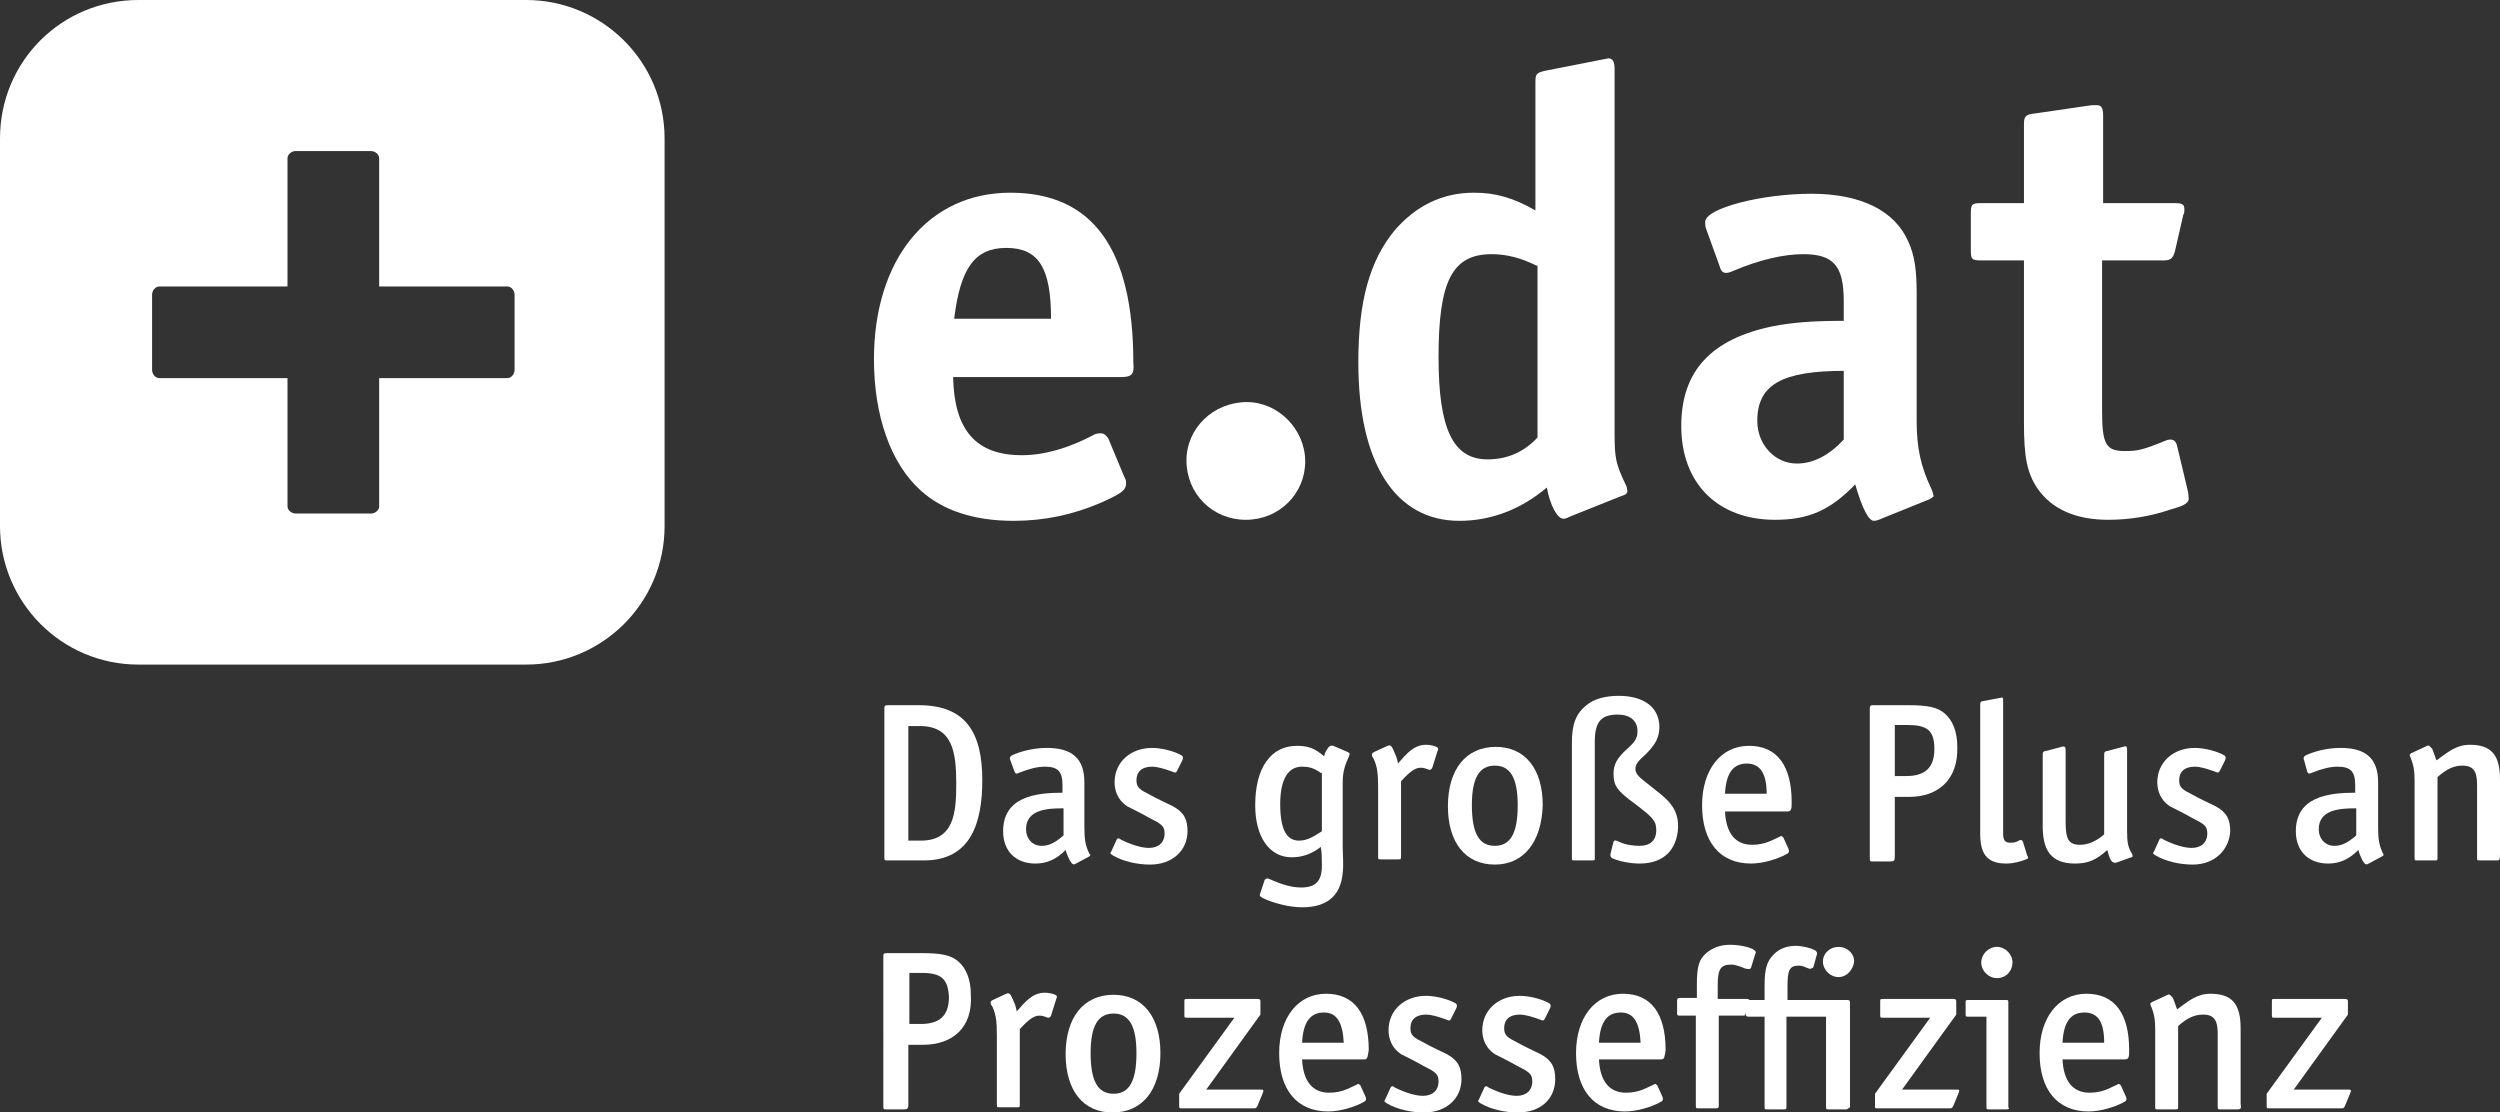 <?xml version="1.0" encoding="utf-8"?>
<!-- Generator: Adobe Illustrator 19.0.1, SVG Export Plug-In . SVG Version: 6.00 Build 0)  -->
<svg fill="#ffffff" version="1.1" id="WEMAG-Partner-edat" xmlns="http://www.w3.org/2000/svg" xmlns:xlink="http://www.w3.org/1999/xlink" x="0px"
	 y="0px" viewBox="0 0 240 106.8" enable-background="new 0 0 240 106.8" xml:space="preserve">
<rect x="0" y="0" width="240" height="106.8" fill="#333333" stroke="none"/>
<g>
	<path d="M49.4,35.5c0,0.4-0.3,0.8-0.7,0.8H36.4v12.3c0,0.4-0.4,0.7-0.8,0.7h-7.2c-0.4,0-0.8-0.3-0.8-0.7V36.3H15.3
		c-0.4,0-0.7-0.4-0.7-0.8v-7.2c0-0.4,0.3-0.8,0.7-0.8h12.3V15.2c0-0.4,0.4-0.7,0.8-0.7h7.2c0.4,0,0.8,0.3,0.8,0.7v12.3h12.3
		c0.4,0,0.7,0.4,0.7,0.8V35.5z M50.5,0H13.3C5.9,0,0,5.9,0,13.3v37.2c0,7.3,5.9,13.3,13.3,13.3h37.2c7.3,0,13.3-5.9,13.3-13.3V13.3
		C63.8,5.9,57.8,0,50.5,0"/>
	<g>
		<g>
			<path d="M107.6,36.2H91.5c0.1,5.1,2.2,7.5,6.6,7.5c2.2,0,4.5-0.7,6.8-1.9c0.3-0.2,0.6-0.2,0.8-0.2c0.3,0,0.5,0.2,0.7,0.5l1.5,3.6
				c0.2,0.4,0.2,0.4,0.2,0.7c0,0.7-0.5,1-2.5,1.9c-2.6,1.1-5.3,1.7-8.3,1.7c-3.8,0-6.8-1-8.9-2.9c-2.9-2.6-4.5-7.2-4.5-12.6
				c0-9.6,5.2-16,13.1-16c7.9,0,11.8,5.4,11.8,16.3C108.9,35.9,108.7,36.2,107.6,36.2z M96.6,23.8c-3,0-4.4,1.9-5,6.8h9.3
				C100.9,25.7,99.7,23.8,96.6,23.8z"/>
			<path d="M119.6,49.9c-3.2,0-5.7-2.5-5.7-5.7c0-3.1,2.6-5.6,5.8-5.6c3,0,5.6,2.6,5.6,5.7C125.3,47.4,122.8,49.9,119.6,49.9z"/>
			<path d="M155.7,47.6l-5,2c-0.2,0.1-0.4,0.2-0.6,0.2c-0.6,0-1.3-1.3-1.6-3c-2.6,2.2-5.5,3.2-8.4,3.2c-6.2,0-9.7-5.6-9.7-15.2
				c0-5.9,1.1-9.8,3.5-12.7c2-2.3,4.5-3.6,7.6-3.6c2.1,0,3.8,0.5,5.9,1.7V7.9c0-0.8,0.1-0.9,0.9-1.1l5.6-1.1l0.5-0.1
				c0.4,0,0.6,0.3,0.6,1v34.9c0,2.5,0.1,3,1.1,5.1c0.1,0.2,0.1,0.3,0.1,0.4C156.3,47.3,156.1,47.5,155.7,47.6z M147.5,25.5
				c-1.4-0.7-2.8-1.1-4.3-1.1c-3.8,0-5.1,2.6-5.1,9.9c0,6.9,1.4,9.8,4.7,9.8c1.9,0,3.5-0.7,4.8-2.1V25.5z"/>
			<path d="M185.3,47.9l-4.7,1.9c-0.2,0.1-0.5,0.2-0.7,0.2c-0.5,0-1.1-1.1-1.8-3.5c-2.4,2.5-4.5,3.4-7.7,3.4c-5.5,0-9-3.5-9-9
				c0-5.3,2.9-8.4,8.9-9.6c1.6-0.3,3.4-0.5,6.7-0.5v-1.9c0-3.4-1-4.5-3.9-4.5c-1.8,0-4.1,0.5-6.7,1.6c-0.2,0.1-0.5,0.2-0.7,0.2
				c-0.3,0-0.5-0.2-0.6-0.6l-1.3-3.6c-0.1-0.2-0.1-0.5-0.1-0.7c0-1.3,5.4-2.7,10.2-2.7c4.7,0,8,1.6,9.3,4.6c0.6,1.3,0.8,2.7,0.8,5
				v12.2c0,2.6,0.4,4.4,1.4,6.5c0.1,0.2,0.2,0.5,0.2,0.7C185.8,47.5,185.6,47.7,185.3,47.9z M177.1,35.6c-6,0-8.4,1.3-8.4,4.8
				c0,2.3,1.7,4.1,3.8,4.1c1.6,0,3.1-0.8,4.5-2.3V35.6z"/>
			<path d="M208.4,48.9c-2,0.7-4.1,1-6,1c-3.1,0-5.4-1-6.8-3c-1-1.5-1.3-3-1.3-6.3V25h-4.1c-0.9,0-1-0.1-1-1v-3.5c0-0.9,0.1-1,1-1
				h4.1v-7.5c0-0.8,0.1-1,1-1.1l5.5-0.8h0.5c0.4,0,0.6,0.2,0.6,1v8.4h6.8c0.8,0,1,0.1,1,0.6c0,0.2,0,0.4-0.1,0.5l-0.8,3.5
				c-0.2,0.7-0.4,0.9-1.1,0.9h-5.9v14.5c0,3.2,0.4,3.8,2.2,3.8c1.2,0,1.7-0.1,3.9-1c0.2-0.1,0.4-0.1,0.5-0.1c0.3,0,0.5,0.2,0.6,0.6
				l1,4.2c0.1,0.4,0.1,0.5,0.1,0.7C210.2,48.2,209.9,48.5,208.4,48.9z"/>
		</g>
	</g>
	<g>
		<path d="M88.7,82.6h-3.5c-0.3,0-0.3,0-0.3-0.4V68.1c0-0.3,0-0.4,0.3-0.4h3c4.5,0,6.1,2.6,6.1,7.2C94.3,79,93.2,82.6,88.7,82.6z
			 M88.3,69.7h-1.1v11h1.2c3.2,0,3.4-2.7,3.4-5.5C91.8,72.1,91.4,69.7,88.3,69.7z"/>
		<path d="M104.6,82.2l-1.3,0.7c-0.3,0.2-0.4,0-0.6-0.3c-0.1-0.2-0.3-0.6-0.4-1c-0.9,0.9-1.8,1.3-2.9,1.3c-1.9,0-3.1-1.2-3.1-3.1
			c0-3.3,3.1-3.7,5.7-3.7v-0.7c0-1.3-0.4-1.8-1.7-1.8c-0.7,0-1.5,0.2-2.5,0.6c-0.2,0.1-0.3,0.1-0.4-0.1L97,73
			c-0.2-0.4,0.2-0.5,0.4-0.6c1-0.4,2.1-0.6,3.1-0.6c2.4,0,3.6,1,3.6,3.3v4.3c0,1.2,0.1,1.8,0.5,2.6C104.7,82,104.7,82.1,104.6,82.2z
			 M102,77.6c-1.4,0-3.5,0.1-3.5,2c0,0.9,0.6,1.6,1.5,1.6c0.7,0,1.3-0.3,2.1-1V77.6z"/>
		<path d="M110.4,83c-1.2,0-2.6-0.3-3.6-0.9c-0.3-0.2-0.2-0.2-0.1-0.4l0.5-1.1c0.1-0.2,0.3-0.1,0.4,0c1,0.5,2,0.8,2.7,0.8
			c0.9,0,1.5-0.5,1.5-1.4c0-0.7-0.3-0.9-1.5-1.5c-0.5-0.3-1.5-0.8-2.1-1.1c-0.9-0.6-1.2-1.5-1.2-2.3c0-1.9,1.5-3.3,3.6-3.3
			c0.9,0,2.1,0.3,2.8,0.7c0.2,0.1,0.2,0.3,0.1,0.5l-0.5,1c-0.1,0.2-0.2,0.2-0.4,0.1c-0.8-0.3-1.5-0.5-2-0.5c-1,0-1.5,0.5-1.5,1.3
			c0,0.7,0.3,0.9,1.3,1.4c0.5,0.3,1.8,0.9,2.2,1.1c1.1,0.6,1.4,1.3,1.4,2.4C114,81.6,112.6,83,110.4,83z"/>
		<path d="M128.9,75.1v3.3c0,1.1,0,1.9,0,2.8c0,0.9,0.1,1.7,0,2.6c-0.2,2.2-1.5,3.3-3.9,3.3c-1.2,0-2.8-0.4-3.8-0.9
			c-0.3-0.2-0.3-0.2-0.2-0.5l0.4-1.2c0.1-0.2,0.3-0.2,0.5-0.1c1.1,0.5,2.1,0.8,3,0.8c1.4,0,2-0.6,2-2.1c0-0.6,0-1.2-0.1-1.8
			c-0.9,0.7-1.8,1-2.8,1c-2.1,0-3.5-1.9-3.5-5c0-3.6,1.5-5.7,4-5.7c1,0,1.7,0.2,2.6,1c0.1-0.2,0.1-0.4,0.2-0.5
			c0.2-0.3,0.3-0.6,0.7-0.5l1.4,0.6c0.2,0.1,0.2,0.2,0.1,0.4C129.1,73.5,128.9,74.1,128.9,75.1z M126.8,74.2
			c-0.7-0.5-1.2-0.6-1.8-0.6c-1.4,0-2.1,1.3-2.1,3.6c0,2.4,0.6,3.5,1.8,3.5c0.7,0,1.3-0.3,2.2-0.9V74.2z"/>
		<path d="M137.5,73.7c-0.1,0.2-0.2,0.2-0.3,0.2c-0.3-0.1-0.5-0.2-0.8-0.2c-0.5,0-1,0.3-1.9,1.3v7.2c0,0.3,0,0.3-0.3,0.3h-1.6
			c-0.3,0-0.3,0-0.3-0.3v-6.6c0-1.4-0.1-2-0.4-2.7c-0.1-0.2-0.4-0.5,0-0.7l1.3-0.6c0.4-0.2,0.5,0.3,0.7,0.7c0.2,0.4,0.3,0.9,0.3,1
			c0.8-0.9,1.5-1.8,2.7-1.8c0.4,0,0.8,0.1,1,0.2c0.2,0.1,0.2,0.2,0.1,0.4L137.5,73.7z"/>
		<path d="M143.5,83c-2.8,0-4.5-2.1-4.5-5.6c0-3.5,1.7-5.7,4.6-5.7c2.8,0,4.5,2.1,4.5,5.6C148,80.8,146.3,83,143.5,83z M143.5,73.5
			c-1.5,0-2.2,1.2-2.2,3.8c0,2.7,0.7,3.9,2.2,3.9c1.5,0,2.2-1.2,2.2-3.9C145.7,74.7,145,73.5,143.5,73.5z"/>
		<path d="M157.4,82.9c-0.9,0-1.9-0.2-2.6-0.5c-0.2-0.1-0.2-0.2-0.2-0.4l0.3-1.2c0.1-0.2,0.3-0.1,0.5,0c0.6,0.3,1.4,0.4,2,0.4
			c1,0,1.6-0.5,1.6-1.5c0-0.9-0.3-1.2-2-2.5c-1.8-1.3-2.1-1.8-2.1-2.9c0-0.9,0.3-1.5,1.3-2.4c0.8-0.7,1-1.1,1-1.7
			c0-1-0.7-1.6-1.9-1.6c-1.6,0-2.2,0.7-2.2,2.6v11.1c0,0.3,0,0.3-0.3,0.3h-1.6c-0.3,0-0.3,0-0.3-0.3v-11c0-1.8,0.4-2.8,1.4-3.6
			c0.7-0.6,1.8-0.9,3.1-0.9c2.4,0,3.9,1.1,3.9,3c0,1-0.4,1.7-1.3,2.6c-0.4,0.4-1,0.8-1,1.4c0,0.4,0.2,0.7,1,1.3l1,0.8
			c1.6,1.2,2.1,2.1,2.1,3.5C161,81.5,159.8,82.9,157.4,82.9z"/>
		<path d="M171.6,77.9h-6c0.1,2.1,1,3.2,2.6,3.2c1.3,0,2-0.5,2.7-0.8c0.1-0.1,0.2,0,0.3,0.1l0.5,1.1c0.1,0.3,0,0.4-0.2,0.5
			c-0.9,0.5-2.3,0.9-3.4,0.9c-3,0-4.7-2.1-4.7-5.6c0-3.4,1.8-5.7,4.5-5.7c2.7,0,4.1,1.9,4.1,5.4C172,77.6,172,77.9,171.6,77.9z
			 M167.7,73.3c-1.3,0-2,0.9-2.1,2.9h4C169.6,74.3,169,73.3,167.7,73.3z"/>
		<path d="M183.3,76.5h-1.4v5.8c0,0.3-0.1,0.4-0.4,0.4h-1.7c-0.3,0-0.3,0-0.3-0.4V68.1c0-0.3,0-0.4,0.3-0.4h3.4
			c1.9,0,2.8,0.2,3.5,0.8c0.8,0.7,1.2,1.8,1.2,3.2C188,74.9,186,76.5,183.3,76.5z M183.1,69.6h-1.2v4.9h1.1c1.7,0,2.7-0.7,2.7-2.6
			C185.7,70.1,185,69.6,183.1,69.6z"/>
		<path d="M194.5,82.5c-0.5,0.2-1.2,0.4-1.9,0.4c-2,0-2.5-1.1-2.5-2.9c0-0.6,0-1.2,0-1.8V67.6c0-0.2,0.1-0.3,0.3-0.3l1.6-0.3
			c0.3-0.1,0.3,0,0.3,0.3V80c0,0.7,0.2,0.9,0.7,0.9c0.2,0,0.5,0,0.8-0.2c0.2-0.1,0.3-0.1,0.4,0.1l0.4,1.3
			C194.7,82.3,194.8,82.4,194.5,82.5z"/>
		<path d="M204.6,82.3l-1.4,0.5c-0.3,0.1-0.5-0.1-0.6-0.3c-0.1-0.2-0.2-0.5-0.3-0.9c-1.1,1-1.9,1.3-3.1,1.3c-2.4,0-3.1-1.4-3.1-3.6
			v-6.9c0-0.2,0.1-0.3,0.3-0.3l1.5-0.4c0.3-0.1,0.4,0,0.4,0.3v6.9c0,1.7,0.3,2.2,1.4,2.2c0.7,0,1.5-0.3,2.3-1v-7.7
			c0-0.2,0.1-0.3,0.3-0.3l1.5-0.4c0.3-0.1,0.4-0.1,0.4,0.3v7.8c0,1.1,0.1,1.6,0.5,2.2C204.7,82.1,204.8,82.3,204.6,82.3z"/>
		<path d="M210.5,83c-1.2,0-2.6-0.3-3.6-0.9c-0.3-0.2-0.2-0.2-0.1-0.4l0.5-1.1c0.1-0.2,0.3-0.1,0.4,0c1,0.5,2,0.8,2.7,0.8
			c0.9,0,1.5-0.5,1.5-1.4c0-0.7-0.3-0.9-1.5-1.5c-0.5-0.3-1.5-0.8-2.1-1.1c-0.9-0.6-1.2-1.5-1.2-2.3c0-1.9,1.5-3.3,3.6-3.3
			c0.9,0,2.1,0.3,2.8,0.7c0.2,0.1,0.2,0.3,0.1,0.5l-0.5,1c-0.1,0.2-0.2,0.2-0.4,0.1c-0.8-0.3-1.5-0.5-2-0.5c-1,0-1.5,0.5-1.5,1.3
			c0,0.7,0.3,0.9,1.3,1.4c0.5,0.3,1.8,0.9,2.2,1.1c1.1,0.6,1.4,1.3,1.4,2.4C214,81.6,212.6,83,210.5,83z"/>
		<path d="M228.7,82.2l-1.3,0.7c-0.3,0.2-0.4,0-0.6-0.3c-0.1-0.2-0.3-0.6-0.4-1c-0.9,0.9-1.8,1.3-2.9,1.3c-1.9,0-3.1-1.2-3.1-3.1
			c0-3.3,3.1-3.7,5.7-3.7v-0.7c0-1.3-0.4-1.8-1.7-1.8c-0.7,0-1.5,0.2-2.5,0.6c-0.2,0.1-0.3,0.1-0.4-0.1l-0.3-1.1
			c-0.2-0.4,0.2-0.5,0.4-0.6c1-0.4,2.1-0.6,3.1-0.6c2.4,0,3.6,1,3.6,3.3v4.3c0,1.2,0.1,1.8,0.5,2.6C228.8,82,228.9,82.1,228.7,82.2z
			 M226.1,77.6c-1.4,0-3.5,0.1-3.5,2c0,0.9,0.6,1.6,1.5,1.6c0.7,0,1.3-0.3,2.1-1V77.6z"/>
		<path d="M239.7,82.6h-1.6c-0.3,0-0.3,0-0.3-0.3v-7c0-1.3-0.4-1.8-1.4-1.8c-0.8,0-1.5,0.3-2.4,1.1v7.7c0,0.3,0,0.3-0.3,0.3h-1.6
			c-0.3,0-0.3,0-0.3-0.3v-7.4c0-0.9-0.1-1.5-0.4-2.2c-0.1-0.2-0.1-0.3,0.1-0.4l1.5-0.7c0.2-0.1,0.3,0.1,0.5,0.3
			c0.1,0.3,0.2,0.5,0.4,1.1c1.1-0.8,1.9-1.5,3.2-1.5c2,0,2.9,0.9,2.9,3.3v7.3C240,82.6,239.9,82.6,239.7,82.6z"/>
		<path d="M88.6,100.3h-1.4v5.8c0,0.3-0.1,0.4-0.4,0.4h-1.7c-0.3,0-0.3,0-0.3-0.4V91.9c0-0.3,0-0.4,0.3-0.4h3.4
			c1.9,0,2.8,0.2,3.5,0.8c0.8,0.7,1.2,1.8,1.2,3.2C93.4,98.7,91.4,100.3,88.6,100.3z M88.5,93.4h-1.2v4.9h1.1c1.7,0,2.7-0.7,2.7-2.6
			C91,94,90.4,93.4,88.5,93.4z"/>
		<path d="M100.9,97.5c-0.1,0.2-0.2,0.2-0.3,0.2c-0.3-0.1-0.5-0.2-0.8-0.2c-0.5,0-1,0.3-1.9,1.3v7.2c0,0.3,0,0.3-0.3,0.3h-1.6
			c-0.3,0-0.3,0-0.3-0.3v-6.6c0-1.4-0.1-2-0.4-2.7c-0.1-0.2-0.4-0.5,0-0.7l1.3-0.6c0.4-0.2,0.5,0.3,0.7,0.7c0.2,0.4,0.3,0.9,0.3,1
			c0.8-0.9,1.5-1.8,2.7-1.8c0.4,0,0.8,0.1,1,0.2c0.2,0.1,0.2,0.2,0.1,0.4L100.9,97.5z"/>
		<path d="M106.8,106.8c-2.8,0-4.5-2.1-4.5-5.6c0-3.5,1.7-5.7,4.6-5.7c2.8,0,4.5,2.1,4.5,5.6C111.4,104.6,109.7,106.8,106.8,106.8z
			 M106.9,97.3c-1.5,0-2.2,1.2-2.2,3.8c0,2.7,0.7,3.9,2.2,3.9c1.5,0,2.2-1.2,2.2-3.9C109.1,98.5,108.4,97.3,106.9,97.3z"/>
		<path d="M120.7,106.2c-0.1,0.2-0.2,0.2-0.3,0.2h-6.9c-0.3,0-0.3,0-0.3-0.3V105l5.3-7.3h-4.5c-0.3,0-0.3,0-0.3-0.3v-1.2
			c0-0.3,0-0.3,0.3-0.3h6.7c0.3,0,0.3,0.1,0.3,0.3v1.2l-5.2,7.2h5.2c0.4,0,0.3,0.1,0.2,0.4L120.7,106.2z"/>
		<path d="M131,101.7h-6c0.1,2.1,1,3.2,2.6,3.2c1.3,0,2-0.5,2.7-0.8c0.1-0.1,0.2,0,0.3,0.1l0.5,1.1c0.1,0.3,0,0.4-0.2,0.5
			c-0.9,0.5-2.3,0.9-3.4,0.9c-3,0-4.7-2.1-4.7-5.6c0-3.4,1.8-5.7,4.5-5.7c2.7,0,4.1,1.9,4.1,5.4C131.3,101.4,131.3,101.7,131,101.7z
			 M127.1,97.2c-1.3,0-2,0.9-2.1,2.9h4C128.9,98.1,128.3,97.2,127.1,97.2z"/>
		<path d="M136.7,106.8c-1.2,0-2.6-0.3-3.6-0.9c-0.3-0.2-0.2-0.2-0.1-0.4l0.5-1.1c0.1-0.2,0.3-0.1,0.4,0c1,0.5,2,0.8,2.7,0.8
			c0.9,0,1.5-0.5,1.5-1.4c0-0.7-0.3-0.9-1.5-1.5c-0.5-0.3-1.5-0.8-2.1-1.1c-0.9-0.6-1.2-1.5-1.2-2.3c0-1.9,1.5-3.3,3.6-3.3
			c0.9,0,2.1,0.3,2.8,0.7c0.2,0.1,0.2,0.3,0.1,0.5l-0.5,1c-0.1,0.2-0.2,0.2-0.4,0.1c-0.8-0.3-1.5-0.5-2-0.5c-1,0-1.5,0.5-1.5,1.3
			c0,0.7,0.3,0.9,1.3,1.4c0.5,0.3,1.8,0.9,2.2,1.1c1.1,0.6,1.4,1.3,1.4,2.4C140.3,105.5,138.8,106.8,136.7,106.8z"/>
		<path d="M145.7,106.8c-1.2,0-2.6-0.3-3.6-0.9c-0.3-0.2-0.2-0.2-0.1-0.4l0.5-1.1c0.1-0.2,0.3-0.1,0.4,0c1,0.5,2,0.8,2.7,0.8
			c0.9,0,1.5-0.5,1.5-1.4c0-0.7-0.3-0.9-1.5-1.5c-0.5-0.3-1.5-0.8-2.1-1.1c-0.9-0.6-1.2-1.5-1.2-2.3c0-1.9,1.5-3.3,3.6-3.3
			c0.9,0,2.1,0.3,2.8,0.7c0.2,0.1,0.2,0.3,0.1,0.5l-0.5,1c-0.1,0.2-0.2,0.2-0.4,0.1c-0.8-0.3-1.5-0.5-2-0.5c-1,0-1.5,0.5-1.5,1.3
			c0,0.7,0.3,0.9,1.3,1.4c0.5,0.3,1.8,0.9,2.2,1.1c1.1,0.6,1.4,1.3,1.4,2.4C149.3,105.5,147.9,106.8,145.7,106.8z"/>
		<path d="M159.5,101.7h-6c0.1,2.1,1,3.2,2.6,3.2c1.3,0,2-0.5,2.7-0.8c0.1-0.1,0.2,0,0.3,0.1l0.5,1.1c0.1,0.3,0,0.4-0.2,0.5
			c-0.9,0.5-2.3,0.9-3.4,0.9c-3,0-4.7-2.1-4.7-5.6c0-3.4,1.8-5.7,4.5-5.7c2.7,0,4.1,1.9,4.1,5.4
			C159.8,101.4,159.8,101.7,159.5,101.7z M155.6,97.2c-1.3,0-2,0.9-2.1,2.9h4C157.4,98.1,156.8,97.2,155.6,97.2z"/>
		<path d="M168.1,92.9c-0.1,0.2-0.3,0.1-0.5,0.1c-0.5-0.2-1-0.4-1.4-0.4c-1,0-1.3,0.4-1.3,2v1.3h2.8c0.2,0,0.3,0.1,0.2,0.2l-0.3,1.2
			c-0.1,0.2-0.1,0.2-0.2,0.2H165v8.6c0,0.2,0,0.3-0.3,0.3h-1.6c-0.3,0-0.3,0-0.3-0.3v-8.6h-1.5c-0.2,0-0.3,0-0.3-0.2v-1.2
			c0-0.3,0.1-0.3,0.4-0.3h1.5v-1.3c0-1.7,0.2-2.4,0.9-3c0.6-0.5,1.3-0.8,2.3-0.8c0.8,0,1.9,0.2,2.3,0.5c0.2,0.2,0.2,0.2,0.1,0.4
			L168.1,92.9z"/>
		<path d="M177.2,106.5h-1.6c-0.3,0-0.3,0-0.3-0.3v-8.6h-3.8v8.6c0,0.3,0,0.3-0.3,0.3h-1.5c-0.3,0-0.3,0-0.3-0.3v-8.6h-1.5
			c-0.2,0-0.3,0-0.3-0.3v-1c0-0.3,0.1-0.3,0.3-0.3h1.5v-1.3c0-1.7,0.2-2.4,0.9-3.1c0.5-0.5,1.2-0.8,2.1-0.8c0.6,0,1.4,0.2,1.8,0.4
			c0.2,0.1,0.3,0.3,0.2,0.5l-0.3,1.1c-0.1,0.2-0.3,0.2-0.4,0.2c-0.5-0.2-0.7-0.3-1-0.3c-0.9,0-1.1,0.4-1.1,2v1.3h5.7
			c0.2,0,0.3,0,0.3,0.3v10C177.4,106.4,177.4,106.5,177.2,106.5z M176.5,93.8c-0.8,0-1.5-0.7-1.5-1.5c0-0.8,0.7-1.4,1.5-1.4
			c0.8,0,1.5,0.6,1.5,1.4C177.9,93.1,177.3,93.8,176.5,93.8z"/>
		<path d="M187.5,106.2c-0.1,0.2-0.2,0.2-0.3,0.2h-6.9c-0.3,0-0.3,0-0.3-0.3V105l5.3-7.3h-4.5c-0.3,0-0.3,0-0.3-0.3v-1.2
			c0-0.3,0-0.3,0.3-0.3h6.7c0.3,0,0.3,0.1,0.3,0.3v1.2l-5.2,7.2h5.2c0.4,0,0.3,0.1,0.2,0.4L187.5,106.2z"/>
		<path d="M192.6,106.5H191c-0.3,0-0.3,0-0.3-0.3v-8.6H189c-0.3,0-0.3,0-0.3-0.3v-1c0-0.3,0-0.3,0.3-0.3h3.5c0.3,0,0.3,0,0.3,0.3v10
			C192.9,106.4,192.9,106.5,192.6,106.5z M191.7,93.9c-0.8,0-1.5-0.7-1.5-1.5c0-0.8,0.7-1.5,1.5-1.5c0.8,0,1.5,0.7,1.5,1.5
			C193.2,93.2,192.6,93.9,191.7,93.9z"/>
		<path d="M204,101.7h-6c0.1,2.1,1,3.2,2.6,3.2c1.3,0,2-0.5,2.7-0.8c0.1-0.1,0.2,0,0.3,0.1l0.5,1.1c0.1,0.3,0,0.4-0.2,0.5
			c-0.9,0.5-2.3,0.9-3.4,0.9c-3,0-4.7-2.1-4.7-5.6c0-3.4,1.8-5.7,4.5-5.7c2.7,0,4.1,1.9,4.1,5.4C204.4,101.4,204.4,101.7,204,101.7z
			 M200.1,97.2c-1.3,0-2,0.9-2.1,2.9h4C202,98.1,201.4,97.2,200.1,97.2z"/>
		<path d="M214.8,106.5h-1.6c-0.3,0-0.3,0-0.3-0.3v-7c0-1.3-0.4-1.8-1.4-1.8c-0.8,0-1.5,0.3-2.4,1.1v7.7c0,0.3,0,0.3-0.3,0.3h-1.6
			c-0.3,0-0.3,0-0.3-0.3v-7.4c0-0.9-0.1-1.5-0.4-2.2c-0.1-0.2-0.1-0.3,0.1-0.4l1.5-0.7c0.2-0.1,0.3,0.1,0.5,0.3
			c0.1,0.3,0.2,0.5,0.4,1.1c1.1-0.8,1.9-1.5,3.2-1.5c2,0,2.9,0.9,2.9,3.3v7.3C215.2,106.4,215.1,106.5,214.8,106.5z"/>
		<path d="M225.1,106.2c-0.1,0.2-0.2,0.2-0.3,0.2h-6.9c-0.3,0-0.3,0-0.3-0.3V105l5.3-7.3h-4.5c-0.3,0-0.3,0-0.3-0.3v-1.2
			c0-0.3,0-0.3,0.3-0.3h6.7c0.3,0,0.3,0.1,0.3,0.3v1.2l-5.2,7.2h5.2c0.4,0,0.3,0.1,0.2,0.4L225.1,106.2z"/>
	</g>
</g>
</svg>
